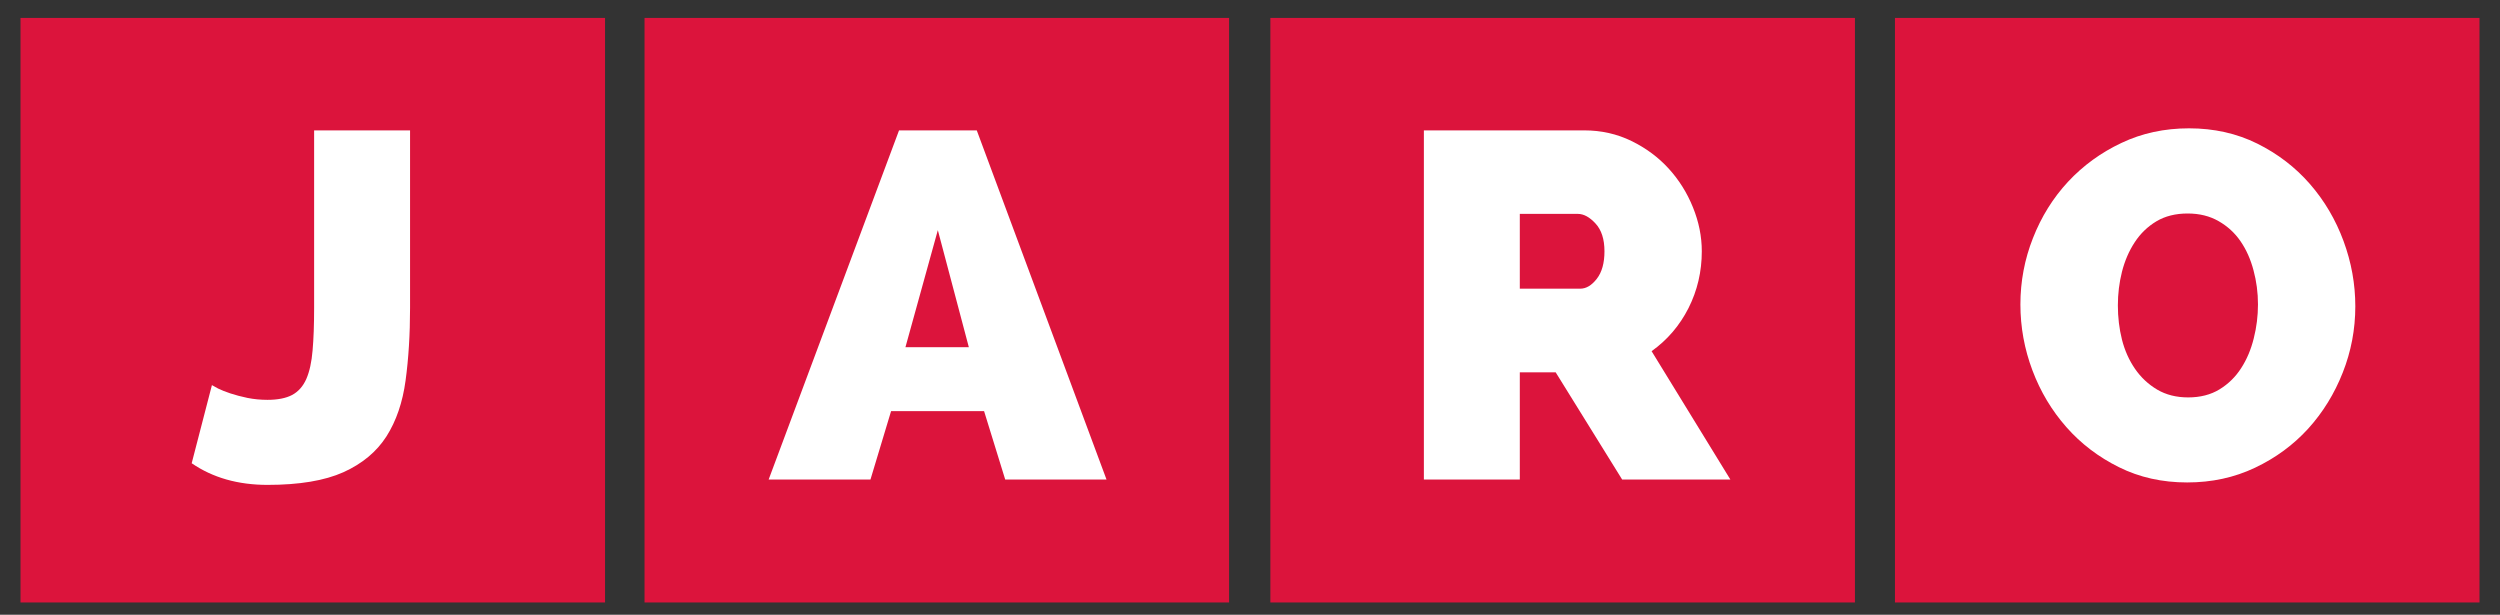 <svg xmlns="http://www.w3.org/2000/svg" xmlns:xlink="http://www.w3.org/1999/xlink" width="305" height="75"
  viewBox="35 150 305 75" preserveAspectRatio="xMidYMid meet" version="1.0">
  <rect x="35" y="150" width="305" height="75" fill="#333333" stroke="none"/>
  <defs>
    <g />
    <clipPath id="c60321ebb8">
      <path
        d="M 38.312 152.996 L 108.004 152.996 L 108.004 222.688 L 38.312 222.688 Z M 38.312 152.996 "
        clip-rule="nonzero" />
    </clipPath>
    <clipPath id="97d59d1f9e">
      <path
        d="M 37.5 152.184 L 108.816 152.184 L 108.816 153.809 L 37.5 153.809 Z M 107.191 153.809 L 108.816 153.809 L 108.816 221.875 L 107.191 221.875 Z M 37.5 153.809 L 39.125 153.809 L 39.125 221.875 L 37.5 221.875 Z M 37.5 221.875 L 108.816 221.875 L 108.816 223.5 L 37.5 223.5 Z M 37.5 221.875 "
        clip-rule="nonzero" />
    </clipPath>
    <clipPath id="5a34fff44a">
      <path
        d="M 114.445 152.996 L 184.133 152.996 L 184.133 222.688 L 114.445 222.688 Z M 114.445 152.996 "
        clip-rule="nonzero" />
    </clipPath>
    <clipPath id="7194297a19">
      <path
        d="M 113.633 152.184 L 184.949 152.184 L 184.949 153.809 L 113.633 153.809 Z M 183.32 153.809 L 184.949 153.809 L 184.949 221.875 L 183.32 221.875 Z M 113.633 153.809 L 115.258 153.809 L 115.258 221.875 L 113.633 221.875 Z M 113.633 221.875 L 184.949 221.875 L 184.949 223.5 L 113.633 223.5 Z M 113.633 221.875 "
        clip-rule="nonzero" />
    </clipPath>
    <clipPath id="6064094cfd">
      <path
        d="M 190.797 152.996 L 260.488 152.996 L 260.488 222.688 L 190.797 222.688 Z M 190.797 152.996 "
        clip-rule="nonzero" />
    </clipPath>
    <clipPath id="54ffcd87b9">
      <path
        d="M 189.984 152.184 L 261.301 152.184 L 261.301 153.809 L 189.984 153.809 Z M 259.676 153.809 L 261.301 153.809 L 261.301 221.875 L 259.676 221.875 Z M 189.984 153.809 L 191.609 153.809 L 191.609 221.875 L 189.984 221.875 Z M 189.984 221.875 L 261.301 221.875 L 261.301 223.5 L 189.984 223.5 Z M 189.984 221.875 "
        clip-rule="nonzero" />
    </clipPath>
    <clipPath id="3dac97550c">
      <path
        d="M 266.996 152.996 L 336.688 152.996 L 336.688 222.688 L 266.996 222.688 Z M 266.996 152.996 "
        clip-rule="nonzero" />
    </clipPath>
    <clipPath id="beaf024de3">
      <path
        d="M 266.184 152.184 L 337.5 152.184 L 337.5 153.809 L 266.184 153.809 Z M 335.875 153.809 L 337.5 153.809 L 337.5 221.875 L 335.875 221.875 Z M 266.184 153.809 L 267.809 153.809 L 267.809 221.875 L 266.184 221.875 Z M 266.184 221.875 L 337.5 221.875 L 337.5 223.5 L 266.184 223.5 Z M 266.184 221.875 "
        clip-rule="nonzero" />
    </clipPath>
  </defs>
  <g clip-path="url(#c60321ebb8)">
    <path fill="#dc143c"
      d="M 37.5 152.184 L 108.816 152.184 L 108.816 223.5 L 37.5 223.5 Z M 37.5 152.184 "
      fill-opacity="1" fill-rule="nonzero" />
  </g>
  <g clip-path="url(#97d59d1f9e)">
    <path fill="#dc143c"
      d="M 37.5 152.184 L 108.816 152.184 L 108.816 223.5 L 37.5 223.5 Z M 37.5 152.184 "
      fill-opacity="1" fill-rule="nonzero" />
  </g>
  <g fill="#ffffff" fill-opacity="1">
    <g transform="translate(58.089, 208.5)">
      <g>
        <path
          d="M 2.766 -11.516 C 2.879 -11.441 3.133 -11.301 3.531 -11.094 C 3.938 -10.895 4.438 -10.695 5.031 -10.5 C 5.633 -10.301 6.328 -10.117 7.109 -9.953 C 7.891 -9.797 8.703 -9.719 9.547 -9.719 C 10.785 -9.719 11.785 -9.914 12.547 -10.312 C 13.305 -10.719 13.883 -11.367 14.281 -12.266 C 14.676 -13.172 14.93 -14.332 15.047 -15.75 C 15.172 -17.164 15.234 -18.895 15.234 -20.938 L 15.234 -42.594 L 26.938 -42.594 L 26.938 -20.938 C 26.938 -17.695 26.754 -14.742 26.391 -12.078 C 26.035 -9.422 25.258 -7.148 24.062 -5.266 C 22.863 -3.391 21.113 -1.93 18.812 -0.891 C 16.508 0.141 13.422 0.656 9.547 0.656 C 5.941 0.656 2.859 -0.223 0.297 -1.984 Z M 2.766 -11.516 " />
      </g>
    </g>
  </g>
  <g clip-path="url(#5a34fff44a)">
    <path fill="#dc143c"
      d="M 113.633 152.184 L 184.949 152.184 L 184.949 223.5 L 113.633 223.5 Z M 113.633 152.184 "
      fill-opacity="1" fill-rule="nonzero" />
  </g>
  <g clip-path="url(#7194297a19)">
    <path fill="#dc143c"
      d="M 113.633 152.184 L 184.949 152.184 L 184.949 223.5 L 113.633 223.5 Z M 113.633 152.184 "
      fill-opacity="1" fill-rule="nonzero" />
  </g>
  <g fill="#ffffff" fill-opacity="1">
    <g transform="translate(129.26, 208.5)">
      <g>
        <path
          d="M -0.484 0 L 15.422 -42.594 L 24.906 -42.594 L 40.734 0 L 28.375 0 L 25.797 -8.344 L 14.453 -8.344 L 11.938 0 Z M 20.156 -30.422 L 16.203 -16.141 L 23.938 -16.141 Z M 20.156 -30.422 " />
      </g>
    </g>
  </g>
  <g clip-path="url(#6064094cfd)">
    <path fill="#dc143c"
      d="M 189.984 152.184 L 261.301 152.184 L 261.301 223.5 L 189.984 223.5 Z M 189.984 152.184 "
      fill-opacity="1" fill-rule="nonzero" />
  </g>
  <g clip-path="url(#54ffcd87b9)">
    <path fill="#dc143c"
      d="M 189.984 152.184 L 261.301 152.184 L 261.301 223.5 L 189.984 223.5 Z M 189.984 152.184 "
      fill-opacity="1" fill-rule="nonzero" />
  </g>
  <g fill="#ffffff" fill-opacity="1">
    <g transform="translate(205.057, 208.5)">
      <g>
        <path
          d="M 3.656 0 L 3.656 -42.594 L 23.219 -42.594 C 25.301 -42.594 27.223 -42.16 28.984 -41.297 C 30.742 -40.441 32.254 -39.32 33.516 -37.938 C 34.773 -36.562 35.766 -34.984 36.484 -33.203 C 37.203 -31.43 37.562 -29.645 37.562 -27.844 C 37.562 -25.363 37.02 -23.051 35.938 -20.906 C 34.852 -18.77 33.352 -17.02 31.438 -15.656 L 41.047 0 L 27.844 0 L 19.734 -13.078 L 15.359 -13.078 L 15.359 0 Z M 15.359 -23.281 L 22.734 -23.281 C 23.453 -23.281 24.125 -23.68 24.75 -24.484 C 25.375 -25.285 25.688 -26.406 25.688 -27.844 C 25.688 -29.32 25.32 -30.453 24.594 -31.234 C 23.875 -32.016 23.156 -32.406 22.438 -32.406 L 15.359 -32.406 Z M 15.359 -23.281 " />
      </g>
    </g>
  </g>
  <g clip-path="url(#3dac97550c)">
    <path fill="#dc143c"
      d="M 266.184 152.184 L 337.5 152.184 L 337.5 223.5 L 266.184 223.5 Z M 266.184 152.184 "
      fill-opacity="1" fill-rule="nonzero" />
  </g>
  <g clip-path="url(#beaf024de3)">
    <path fill="#dc143c"
      d="M 266.184 152.184 L 337.5 152.184 L 337.5 223.5 L 266.184 223.5 Z M 266.184 152.184 "
      fill-opacity="1" fill-rule="nonzero" />
  </g>
  <g fill="#ffffff" fill-opacity="1">
    <g transform="translate(280.114, 208.5)">
      <g>
        <path
          d="M 21.719 0.359 C 18.676 0.359 15.906 -0.258 13.406 -1.5 C 10.906 -2.738 8.766 -4.367 6.984 -6.391 C 5.203 -8.41 3.82 -10.719 2.844 -13.312 C 1.863 -15.914 1.375 -18.598 1.375 -21.359 C 1.375 -24.16 1.883 -26.859 2.906 -29.453 C 3.926 -32.055 5.352 -34.348 7.188 -36.328 C 9.031 -38.305 11.203 -39.883 13.703 -41.062 C 16.203 -42.25 18.953 -42.844 21.953 -42.844 C 24.992 -42.844 27.766 -42.223 30.266 -40.984 C 32.766 -39.742 34.906 -38.102 36.688 -36.062 C 38.469 -34.02 39.836 -31.695 40.797 -29.094 C 41.754 -26.5 42.234 -23.844 42.234 -21.125 C 42.234 -18.32 41.723 -15.629 40.703 -13.047 C 39.691 -10.473 38.285 -8.191 36.484 -6.203 C 34.68 -4.223 32.52 -2.633 30 -1.438 C 27.477 -0.238 24.719 0.359 21.719 0.359 Z M 13.266 -21.234 C 13.266 -19.797 13.43 -18.406 13.766 -17.062 C 14.109 -15.727 14.641 -14.539 15.359 -13.5 C 16.078 -12.457 16.977 -11.613 18.062 -10.969 C 19.145 -10.332 20.406 -10.016 21.844 -10.016 C 23.32 -10.016 24.598 -10.344 25.672 -11 C 26.754 -11.664 27.633 -12.531 28.312 -13.594 C 29 -14.656 29.508 -15.863 29.844 -17.219 C 30.188 -18.582 30.359 -19.961 30.359 -21.359 C 30.359 -22.797 30.176 -24.188 29.812 -25.531 C 29.457 -26.875 28.93 -28.051 28.234 -29.062 C 27.535 -30.082 26.645 -30.898 25.562 -31.516 C 24.477 -32.141 23.219 -32.453 21.781 -32.453 C 20.301 -32.453 19.031 -32.133 17.969 -31.5 C 16.906 -30.863 16.023 -30.016 15.328 -28.953 C 14.629 -27.891 14.109 -26.688 13.766 -25.344 C 13.43 -24.008 13.266 -22.641 13.266 -21.234 Z M 13.266 -21.234 " />
      </g>
    </g>
  </g>
</svg>